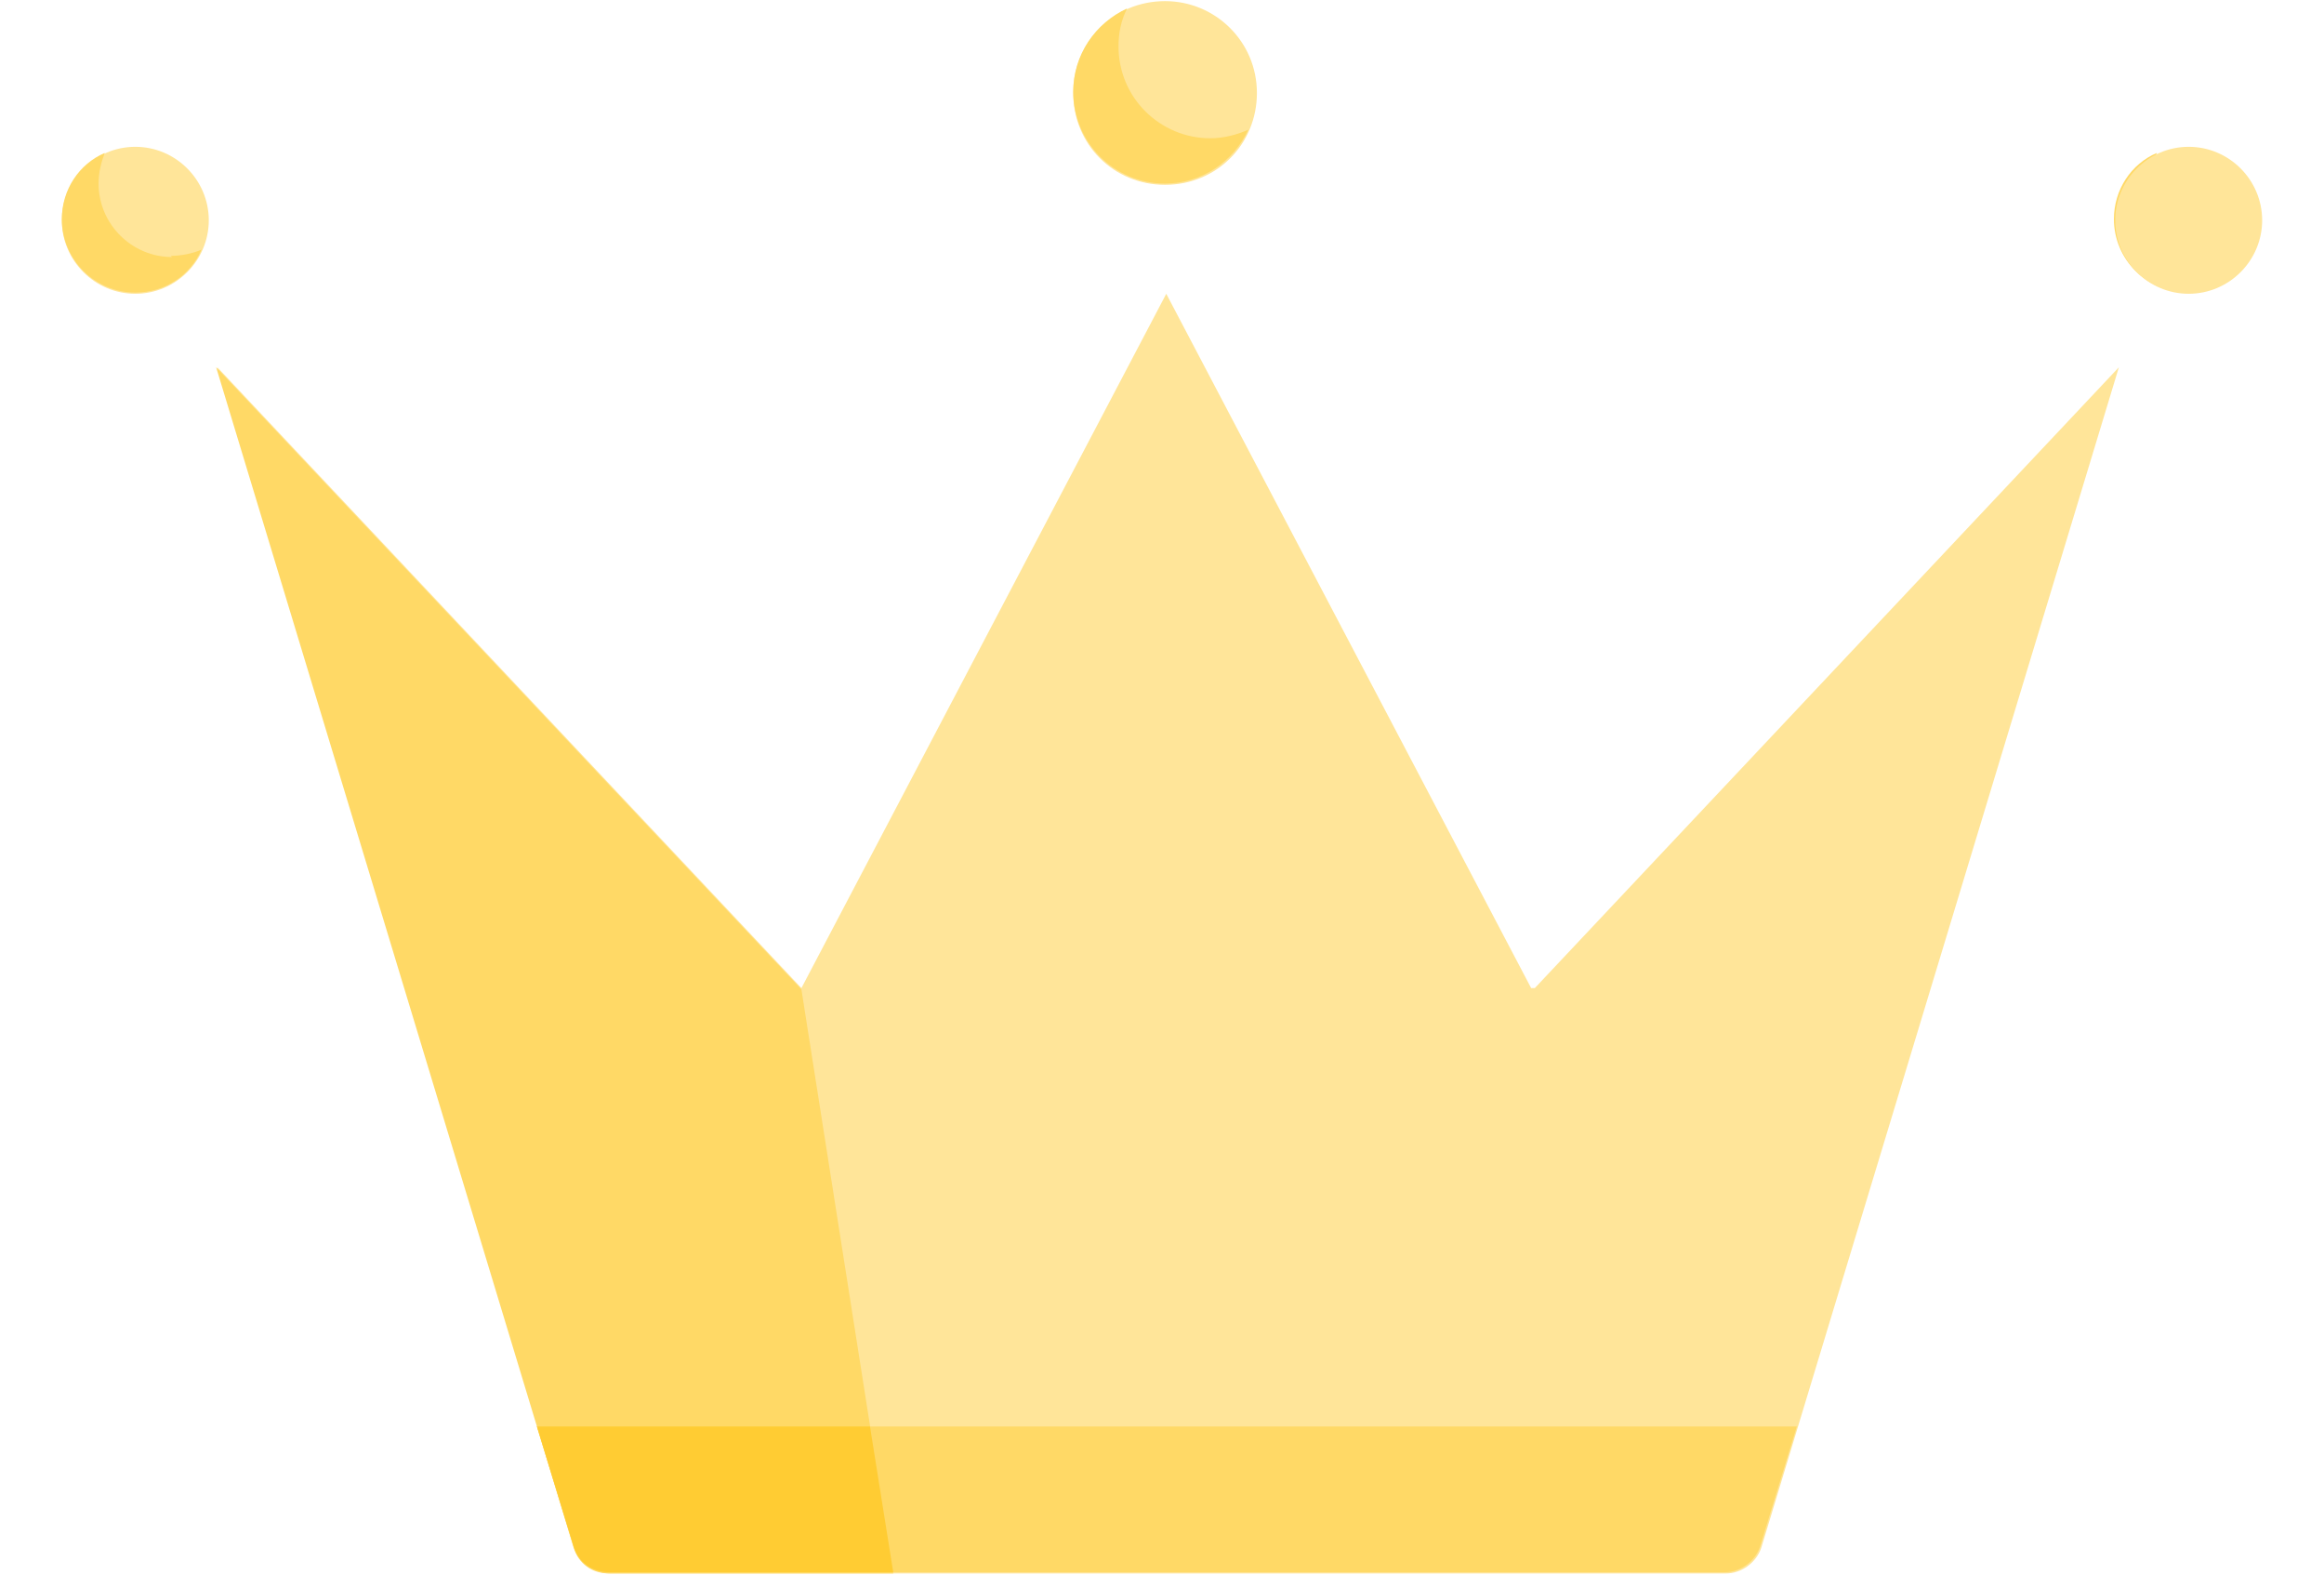 
<svg width="31" height="21" viewBox="0 0 31 21" fill="none" xmlns="http://www.w3.org/2000/svg">
    <path d="M20.424 13.178L15.557 3.918L10.69 13.178L2.899 4.898L7.668 20.642C7.734 20.855 7.93 20.985 8.142 20.985H23.021C23.233 20.985 23.429 20.838 23.494 20.642L28.264 4.898L20.473 13.178H20.424Z" fill="#FFE599"/>
    <path d="M10.674 13.178L2.883 4.898L7.652 20.642C7.718 20.855 7.897 20.985 8.126 20.985H11.915L10.69 13.195L10.674 13.178Z" fill="#FFD966"/>
    <path d="M7.162 19.025L7.652 20.626C7.717 20.838 7.897 20.969 8.126 20.969H23.005C23.217 20.969 23.413 20.822 23.478 20.626L23.968 19.025H7.195H7.162Z" fill="#FFD966"/>
    <path d="M7.162 19.025L7.652 20.626C7.717 20.838 7.897 20.969 8.126 20.969H11.915L11.605 19.025H7.162Z" fill="#FFCC33"/>
    <path d="M15.541 0.015C16.21 0.015 16.766 0.554 16.766 1.24C16.766 1.926 16.227 2.465 15.541 2.465C14.855 2.465 14.316 1.926 14.316 1.24C14.316 0.554 14.855 0.015 15.541 0.015Z" fill="#FFE599"/>
    <path d="M16.145 1.844C15.476 1.844 14.92 1.305 14.92 0.619C14.92 0.439 14.953 0.276 15.034 0.113C14.61 0.309 14.316 0.733 14.316 1.223C14.316 1.893 14.855 2.448 15.541 2.448C16.031 2.448 16.455 2.154 16.651 1.73C16.504 1.795 16.325 1.844 16.145 1.844Z" fill="#FFD966"/>
    <path d="M1.805 1.958C2.344 1.958 2.785 2.399 2.785 2.938C2.785 3.477 2.344 3.918 1.805 3.918C1.266 3.918 0.825 3.477 0.825 2.938C0.825 2.399 1.266 1.958 1.805 1.958Z" fill="#FFE599"/>
    <path d="M2.295 3.428C1.756 3.428 1.315 2.987 1.315 2.448C1.315 2.301 1.348 2.171 1.397 2.04C1.054 2.187 0.825 2.53 0.825 2.922C0.825 3.461 1.266 3.902 1.805 3.902C2.197 3.902 2.54 3.673 2.687 3.33C2.573 3.379 2.426 3.412 2.279 3.412" fill="#FFD966"/>
    <path d="M29.668 3.428C29.129 3.428 28.688 2.987 28.688 2.448C28.688 2.301 28.721 2.171 28.77 2.04C28.427 2.187 28.198 2.53 28.198 2.922C28.198 3.461 28.639 3.902 29.178 3.902C29.57 3.902 29.913 3.673 30.06 3.33C29.946 3.379 29.799 3.412 29.652 3.412" fill="#FFD966"/>
    <path d="M29.195 1.958C29.734 1.958 30.175 2.399 30.175 2.938C30.175 3.477 29.734 3.918 29.195 3.918C28.656 3.918 28.215 3.477 28.215 2.938C28.215 2.399 28.656 1.958 29.195 1.958Z" fill="#FFE599"/>
</svg>